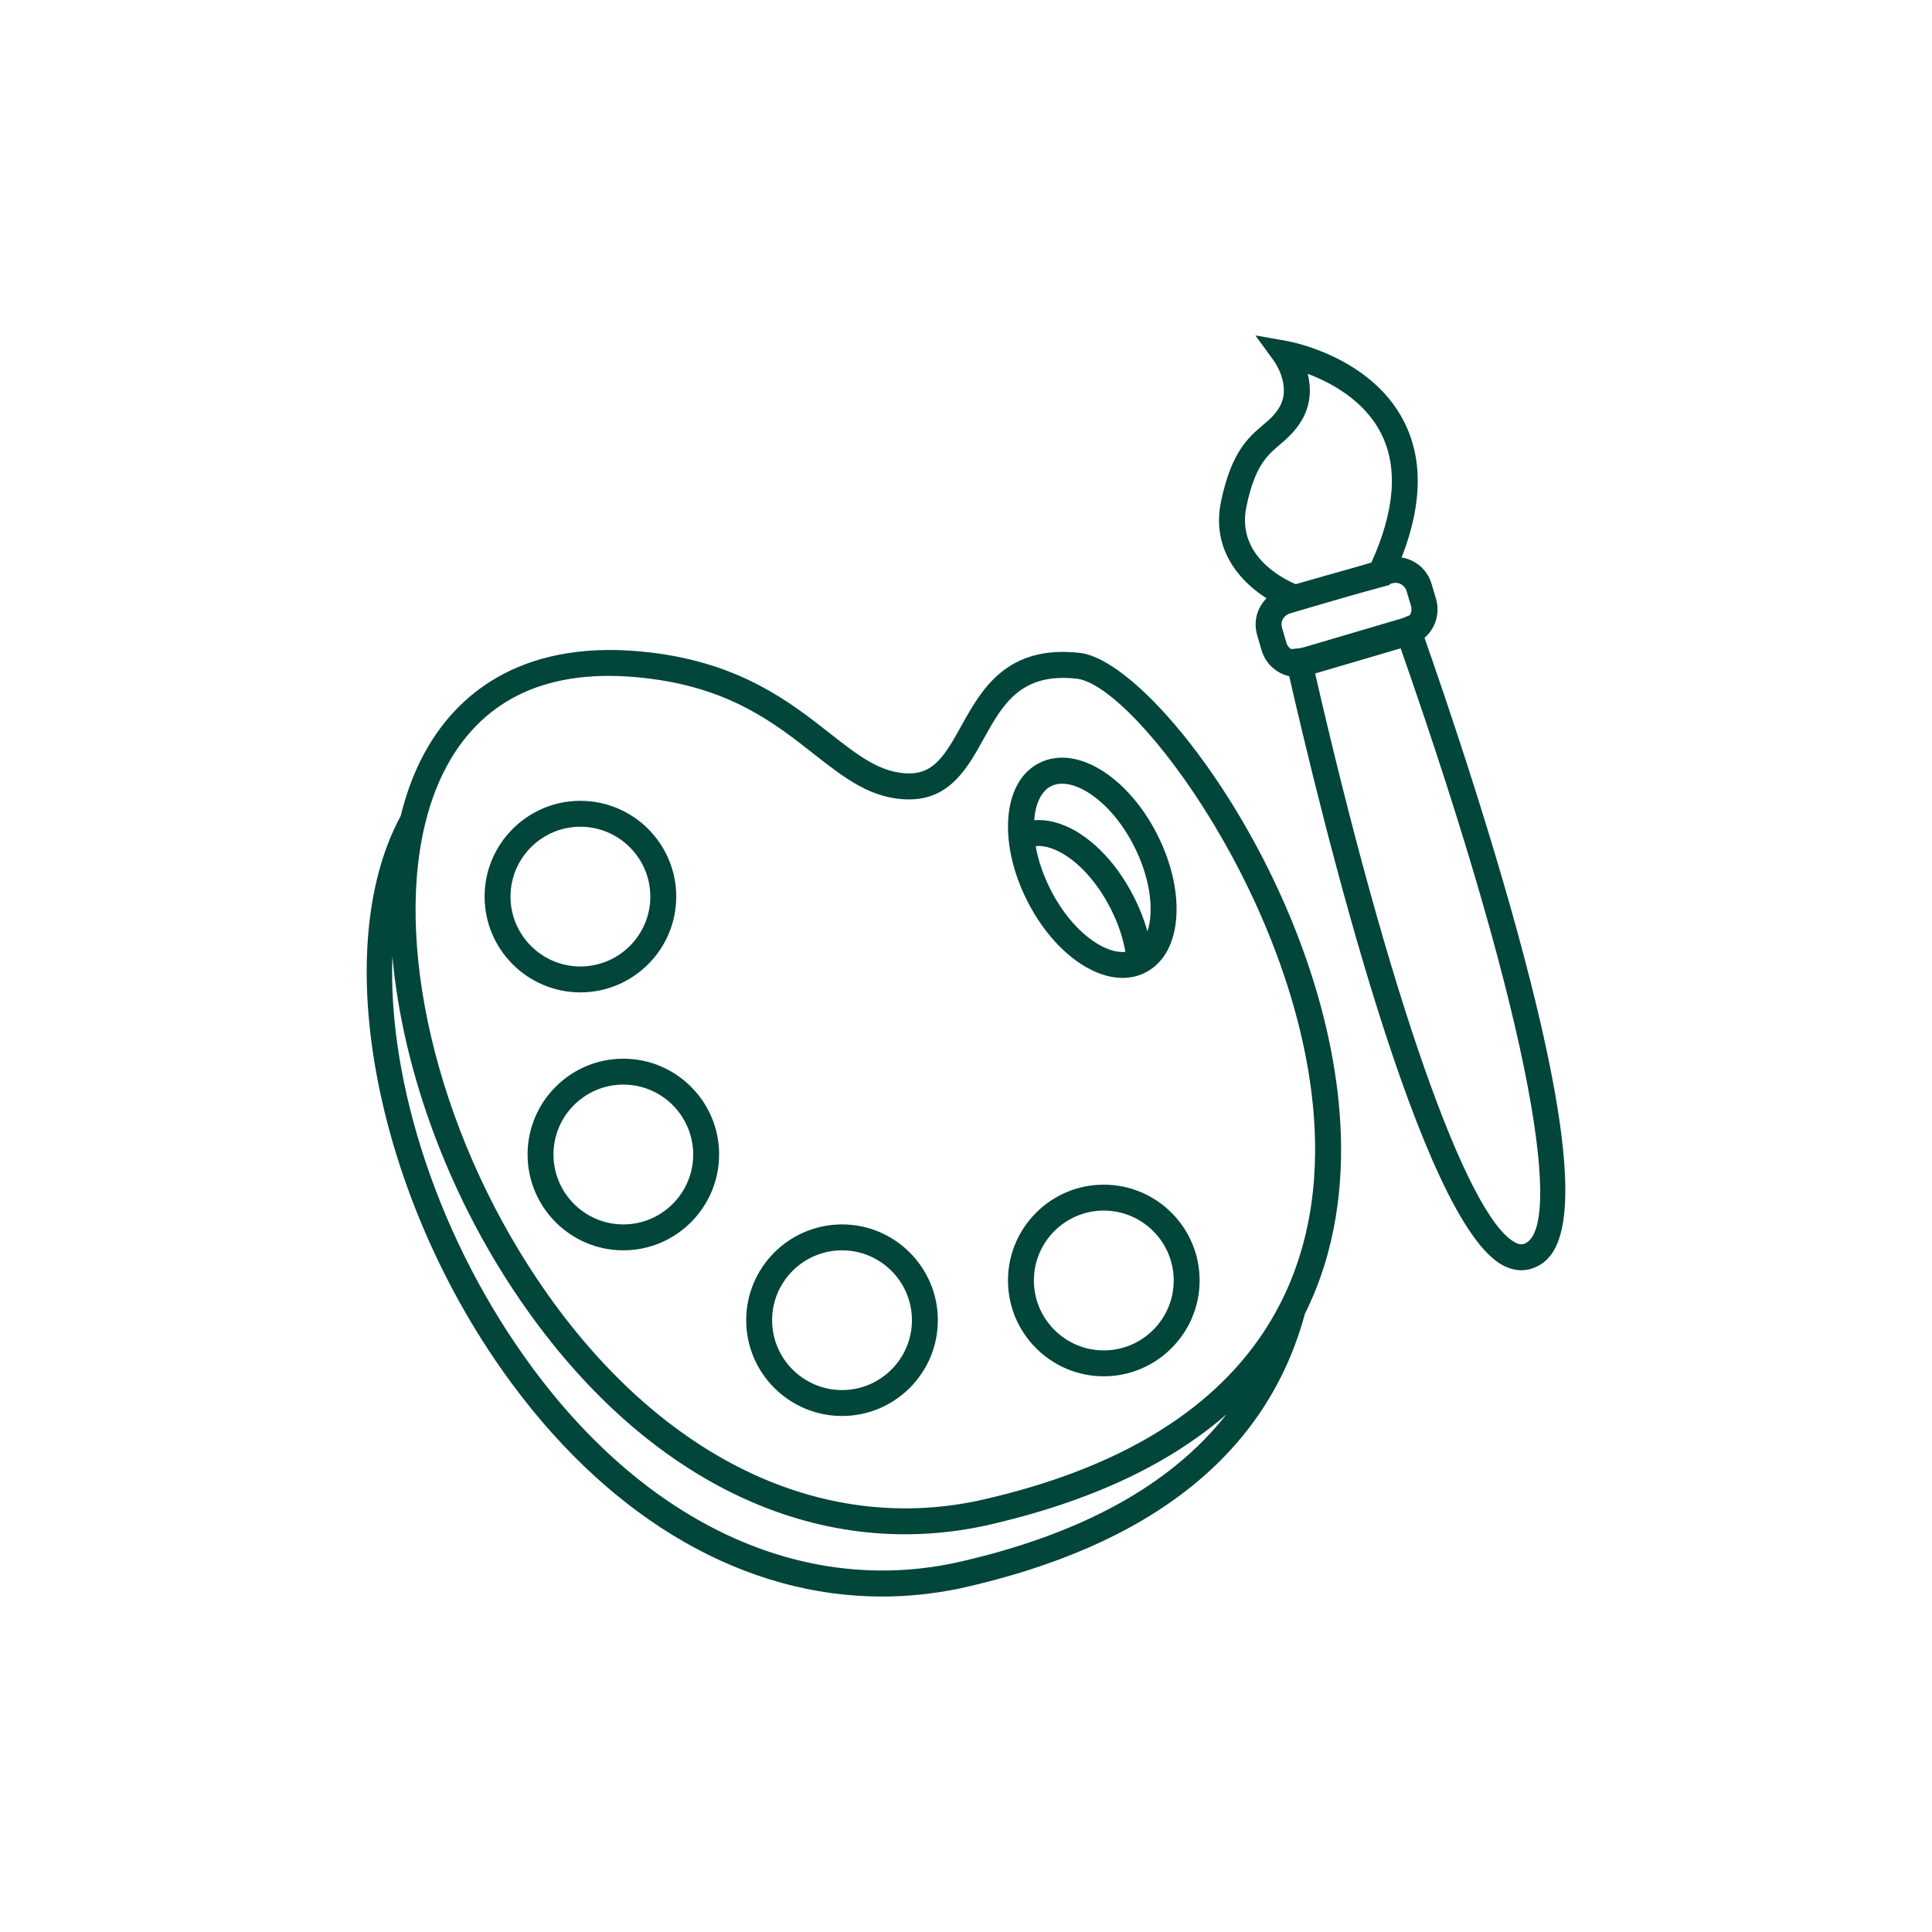 <svg version="1.0" preserveAspectRatio="xMidYMid meet" height="1080" viewBox="0 0 810 810" zoomAndPan="magnify" width="1080" xmlns:xlink="http://www.w3.org/1999/xlink" xmlns="http://www.w3.org/2000/svg"><defs><clipPath id="6cd6ed129e"><path clip-rule="nonzero" d="M 153.723 272 L 563 272 L 563 669.363 L 153.723 669.363 Z M 153.723 272"></path></clipPath><clipPath id="02f169411a"><path clip-rule="nonzero" d="M 538 256 L 656.223 256 L 656.223 533 L 538 533 Z M 538 256"></path></clipPath><clipPath id="580ec0d101"><path clip-rule="nonzero" d="M 511 140.613 L 595 140.613 L 595 257 L 511 257 Z M 511 140.613"></path></clipPath></defs><g clip-path="url(#6cd6ed129e)"><path fill-rule="nonzero" fill-opacity="1" d="M 369.785 669.359 C 312.773 669.359 257.746 638.195 215.004 580.621 C 157.844 503.641 137.203 398.945 167.996 342.082 C 170.652 331.145 174.586 321.18 179.793 312.488 C 192.68 290.988 219.5 266.789 274.078 273.719 C 310.973 278.441 331.465 294.508 347.945 307.469 C 359.895 316.836 369.297 324.25 381.285 324.25 C 391.473 324.25 396.156 316.762 402.898 304.586 C 411.363 289.305 421.852 270.273 452.68 273.719 C 483.734 277.203 556.855 375.195 561.984 471.727 C 563.297 496.676 560.148 524.617 547.078 550.84 C 531.27 609.461 482.574 648.234 402.336 665.988 C 391.438 668.234 380.574 669.359 369.785 669.359 Z M 164.512 400.891 C 162.523 454.008 184.102 520.797 223.734 574.141 C 271.941 639.055 336.184 668.648 400.051 655.312 C 452.605 643.699 490.812 622.797 514.188 592.98 C 491.34 612.91 458.523 629.578 412.113 639.844 C 342.027 654.488 272.465 621.562 221.262 549.605 C 188.598 503.793 168.82 449.215 164.512 400.891 Z M 178.07 346.055 C 165.223 400.254 185.113 480.117 230.062 543.312 C 278.648 611.598 344.164 642.914 409.789 629.242 C 532.055 602.234 554.121 529 551.121 472.328 C 546.254 381.039 476.02 287.281 451.445 284.547 C 427.809 281.887 420.316 295.52 412.336 309.867 C 405.781 321.703 398.367 335.152 381.211 335.152 C 365.477 335.152 354.203 326.312 341.129 316.047 C 324.91 303.312 306.516 288.852 272.578 284.547 C 233.508 279.488 205.414 290.801 189.082 318.07 C 184.289 326.086 180.691 335.266 178.258 345.34 C 178.184 345.566 178.145 345.828 178.07 346.055 Z M 353.039 593.656 C 330.863 593.656 312.848 575.637 312.848 553.5 C 312.848 531.359 330.863 513.344 353.039 513.344 C 375.18 513.344 393.195 531.359 393.195 553.5 C 393.195 575.637 375.18 593.656 353.039 593.656 Z M 353.039 524.207 C 336.859 524.207 323.711 537.355 323.711 553.5 C 323.711 569.645 336.859 582.793 353.039 582.793 C 369.184 582.793 382.332 569.645 382.332 553.5 C 382.332 537.355 369.184 524.207 353.039 524.207 Z M 462.758 577.023 C 440.621 577.023 422.602 559.008 422.602 536.832 C 422.602 514.691 440.621 496.676 462.758 496.676 C 484.934 496.676 502.949 514.691 502.949 536.832 C 502.949 558.969 484.895 577.023 462.758 577.023 Z M 462.758 507.539 C 446.613 507.539 433.465 520.688 433.465 536.832 C 433.465 553.012 446.613 566.16 462.758 566.16 C 478.941 566.16 492.086 553.012 492.086 536.832 C 492.086 520.688 478.902 507.539 462.758 507.539 Z M 261.34 524.207 C 239.203 524.207 221.188 506.188 221.188 484.012 C 221.188 461.875 239.203 443.859 261.34 443.859 C 283.48 443.859 301.496 461.875 301.496 484.012 C 301.461 506.188 283.48 524.207 261.34 524.207 Z M 261.34 454.719 C 245.195 454.719 232.047 467.867 232.047 484.012 C 232.047 500.195 245.195 513.344 261.34 513.344 C 277.484 513.344 290.633 500.195 290.633 484.012 C 290.598 467.867 277.484 454.719 261.34 454.719 Z M 243.324 416.062 C 221.188 416.062 203.168 398.047 203.168 375.906 C 203.168 353.77 221.188 335.75 243.324 335.75 C 265.5 335.75 283.516 353.77 283.516 375.906 C 283.516 398.047 265.461 416.062 243.324 416.062 Z M 243.324 346.613 C 227.18 346.613 214.031 359.762 214.031 375.906 C 214.031 392.051 227.18 405.199 243.324 405.199 C 259.508 405.199 272.652 392.051 272.652 375.906 C 272.652 359.762 259.469 346.613 243.324 346.613 Z M 470.586 409.996 C 465.004 409.996 459.012 407.973 453.02 404.039 C 444.254 398.27 436.312 388.906 430.617 377.594 C 424.926 366.316 422.113 354.332 422.676 343.879 C 423.312 332.344 427.922 323.801 435.75 319.867 C 443.578 315.938 453.207 317.246 462.871 323.613 C 471.637 329.383 479.578 338.75 485.27 350.062 C 490.965 361.336 493.773 373.324 493.211 383.773 C 492.613 395.086 488.156 403.477 480.625 407.523 C 480.438 407.637 480.215 407.746 479.988 407.859 C 477.066 409.281 473.922 409.996 470.586 409.996 Z M 434.215 354.742 C 435.227 360.586 437.324 366.766 440.32 372.723 C 445.152 382.352 451.781 390.215 458.973 394.973 C 463.617 398.047 468.113 399.469 471.824 399.059 C 470.812 393.176 468.75 387.031 465.715 381.078 C 459.312 368.34 449.648 358.602 440.508 355.566 C 438.223 354.816 436.125 354.52 434.215 354.742 Z M 435.488 343.805 C 438.223 343.805 441.031 344.293 443.953 345.23 C 455.941 349.16 467.703 360.738 475.457 376.168 C 477.852 380.852 479.727 385.684 481.074 390.48 C 481.785 388.383 482.234 385.91 482.348 383.211 C 482.797 374.633 480.402 364.594 475.566 354.969 C 470.734 345.34 464.105 337.438 456.914 332.719 C 450.734 328.633 444.816 327.512 440.656 329.609 C 436.648 331.633 434.102 336.801 433.613 343.879 C 434.215 343.844 434.852 343.805 435.488 343.805 Z M 438.184 324.738 Z M 438.184 324.738" fill="#02453a"></path></g><g clip-path="url(#02f169411a)"><path fill-rule="nonzero" fill-opacity="1" d="M 637.879 532.559 C 635.328 532.559 632.781 531.887 630.234 530.574 C 595.773 512.633 555.207 348.301 539.359 278.477 L 538.012 272.445 L 544.156 271.848 C 545.129 271.734 546.18 271.547 547.34 271.172 L 587.609 259.297 C 587.719 259.262 587.98 259.188 588.207 259.109 L 593.527 256.863 L 595.438 262.297 C 606.598 293.91 627.426 355.305 641.621 411.344 C 666.496 509.449 654.547 526.867 643.348 531.438 C 641.586 532.184 639.75 532.559 637.879 532.559 Z M 551.16 281.398 C 582.137 416.625 615.027 510.383 635.254 520.91 C 637.277 521.961 638.438 521.734 639.227 521.398 C 654.77 515.066 644.469 435.129 586.895 270.871 Z M 551.16 281.398" fill="#02453a"></path></g><path fill-rule="nonzero" fill-opacity="1" d="M 543.93 283.871 C 541.348 283.871 538.762 283.234 536.438 281.961 C 532.77 279.938 530.07 276.641 528.91 272.598 L 527.074 266.305 C 525.875 262.258 526.324 258.023 528.348 254.355 C 530.371 250.684 533.668 247.984 537.711 246.824 L 580.715 234.164 C 584.723 232.965 588.992 233.453 592.664 235.438 C 596.336 237.461 599.031 240.758 600.195 244.801 L 602.066 251.094 C 604.5 259.41 599.742 268.137 591.43 270.574 L 548.387 283.234 C 546.926 283.645 545.43 283.871 543.93 283.871 Z M 585.098 244.352 C 584.648 244.352 584.199 244.426 583.75 244.539 L 540.746 257.199 C 539.512 257.574 538.5 258.398 537.863 259.523 C 537.227 260.648 537.113 261.957 537.488 263.195 L 539.324 269.488 C 539.699 270.723 540.523 271.734 541.645 272.371 C 542.77 273.008 544.082 273.121 545.316 272.746 L 588.32 260.086 C 590.867 259.336 592.328 256.641 591.578 254.09 L 589.707 247.797 C 589.105 245.738 587.156 244.352 585.098 244.352 Z M 589.855 265.328 Z M 589.855 265.328" fill="#02453a"></path><g clip-path="url(#580ec0d101)"><path fill-rule="nonzero" fill-opacity="1" d="M 542.809 256.375 L 541.16 255.816 C 528.648 251.469 506.398 236.336 511.941 210.113 C 516.324 189.398 523.328 183.445 529.508 178.199 C 532.207 175.914 534.492 173.969 536.402 170.707 C 541.609 161.867 534.305 151.605 534.23 151.492 L 526.324 140.629 L 539.547 142.953 C 540.973 143.215 574.57 149.395 588.543 176.551 C 597.758 194.496 596.074 216.859 583.562 243.043 L 582.477 245.289 L 580.039 245.926 C 560.938 251.059 544.605 255.816 544.418 255.852 Z M 548.277 156.734 C 549.66 162.355 549.812 169.324 545.766 176.176 C 542.918 181.008 539.512 183.895 536.551 186.441 C 531.23 190.973 526.176 195.242 522.578 212.324 C 518.27 232.703 537.488 242.48 543.219 244.914 C 547.75 243.602 560.301 240.008 574.836 236.109 C 584.871 214.121 586.258 195.77 578.918 181.496 C 571.801 167.711 557.941 160.371 548.277 156.734 Z M 548.277 156.734" fill="#02453a"></path></g></svg>